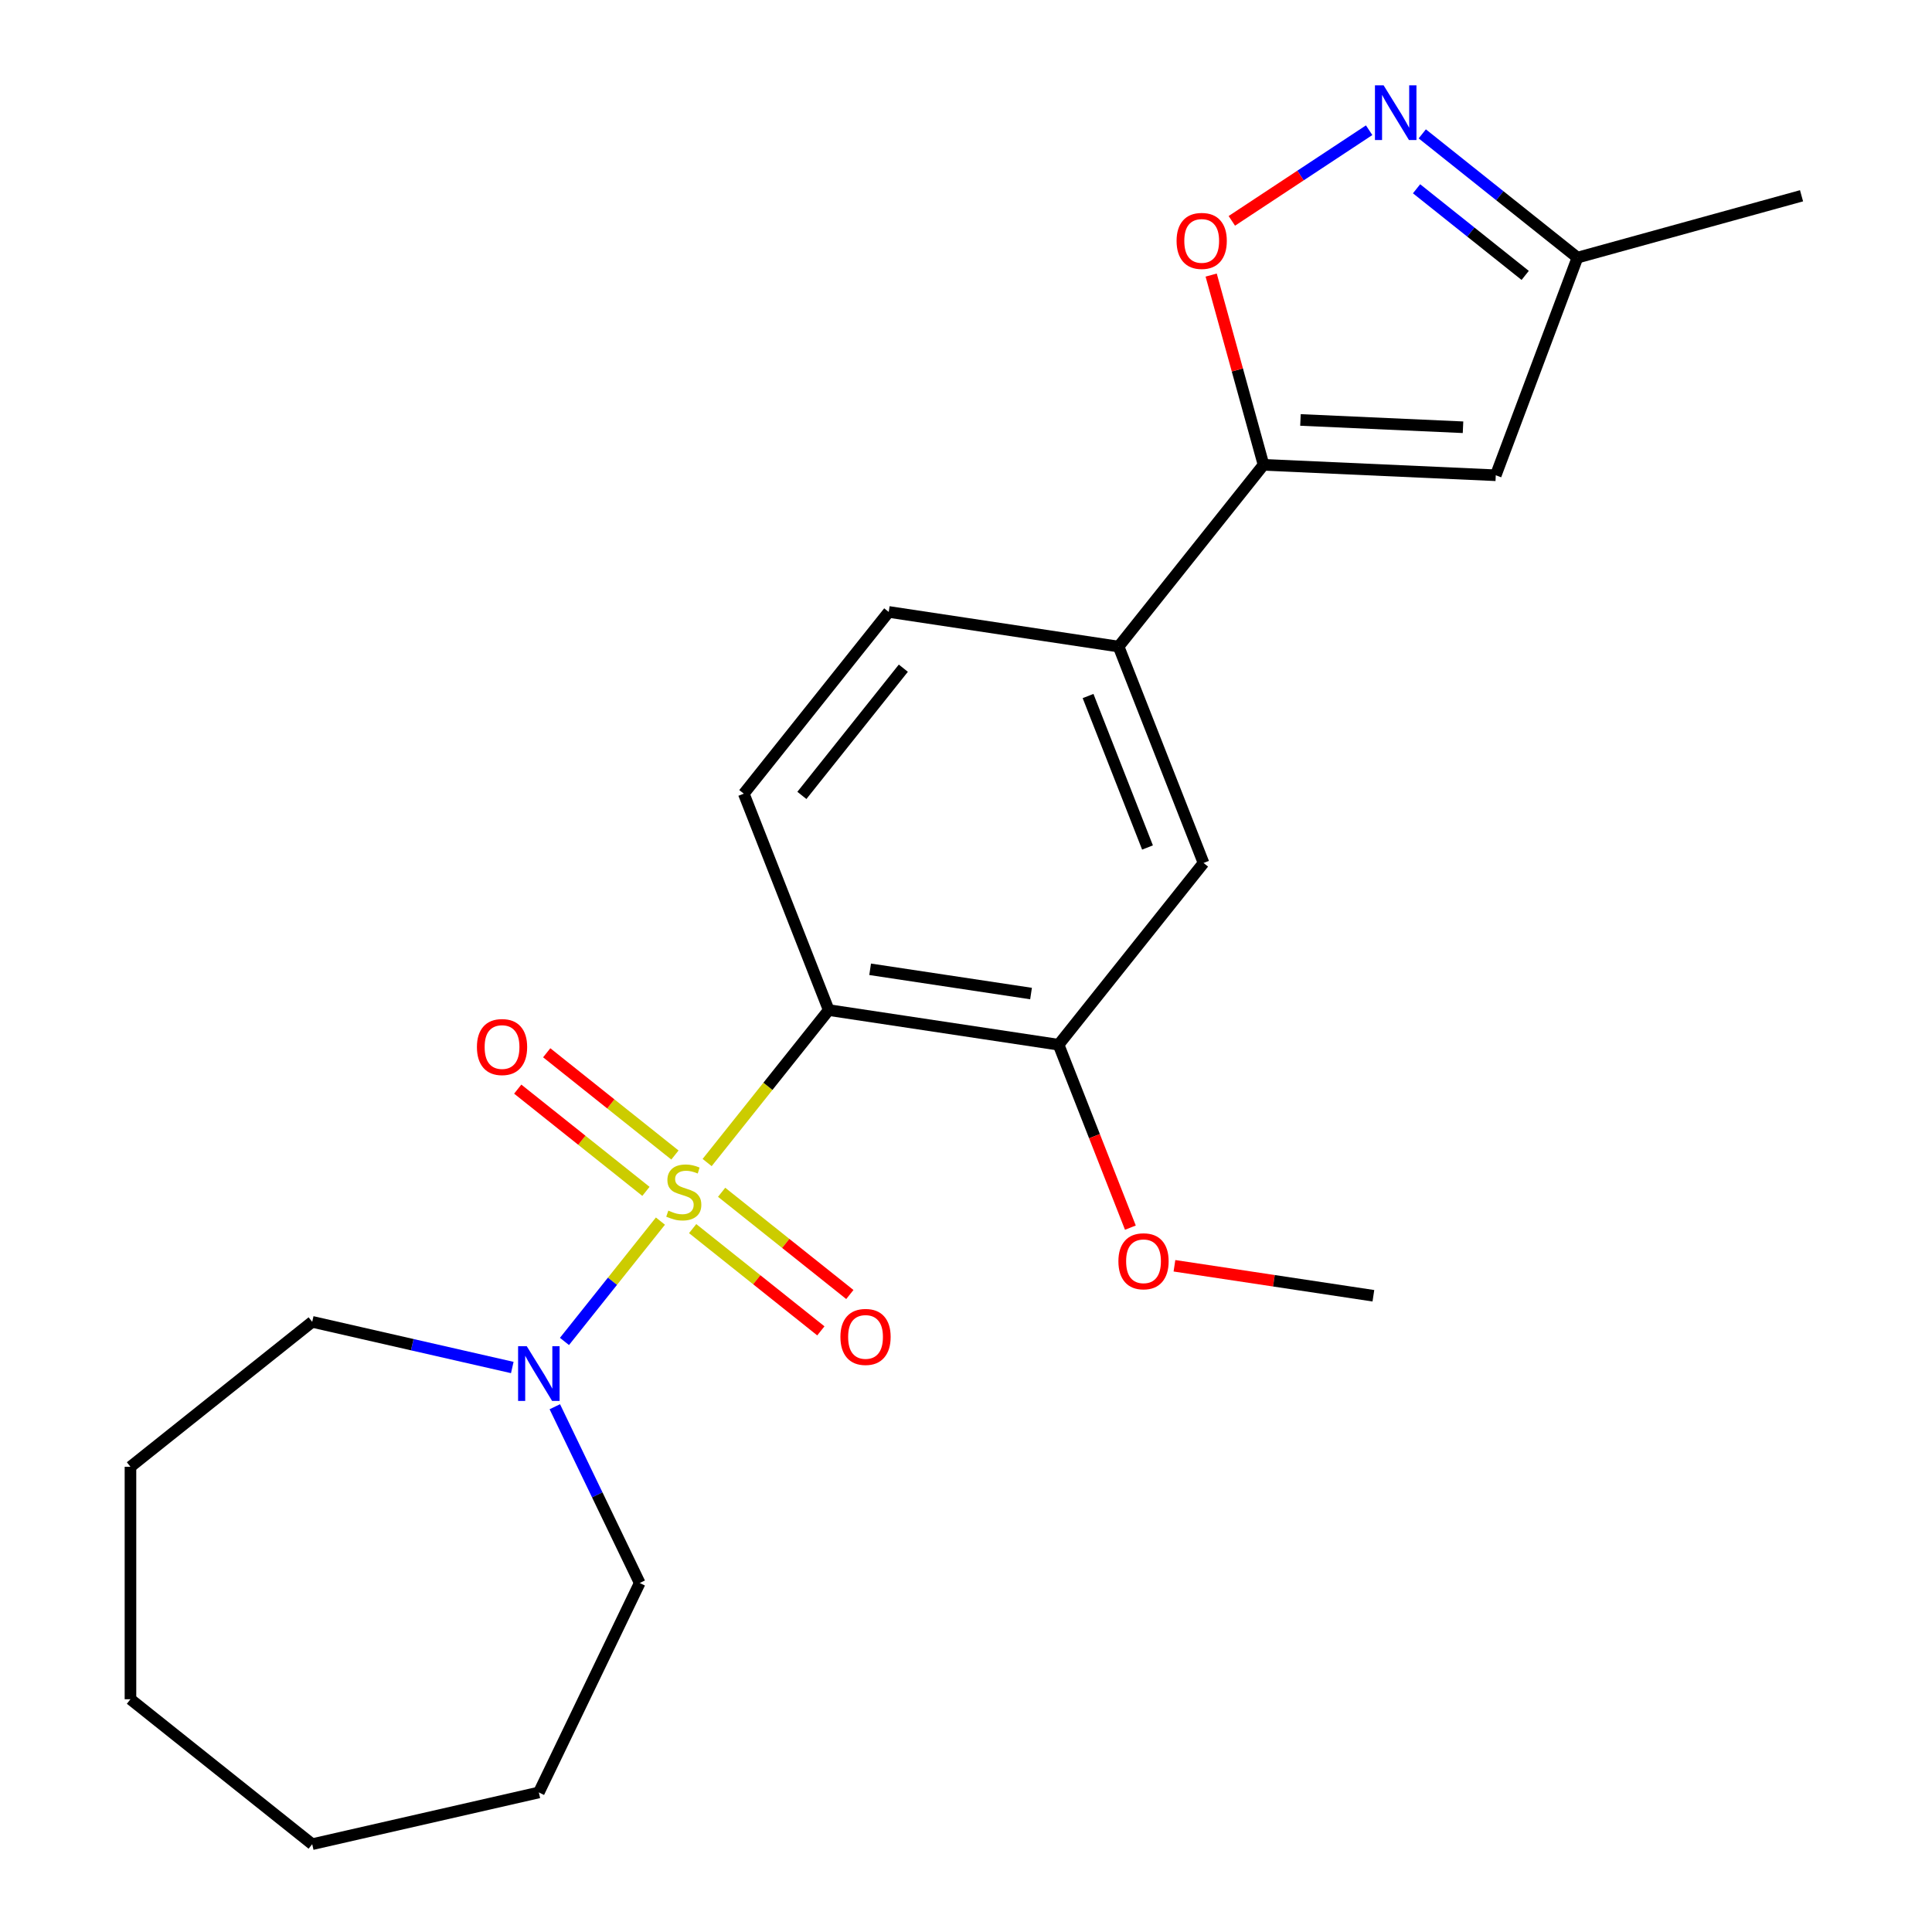 <?xml version='1.0' encoding='iso-8859-1'?>
<svg version='1.1' baseProfile='full'
              xmlns='http://www.w3.org/2000/svg'
                      xmlns:rdkit='http://www.rdkit.org/xml'
                      xmlns:xlink='http://www.w3.org/1999/xlink'
                  xml:space='preserve'
width='1000px' height='1000px' viewBox='0 0 1000 1000'>
<!-- END OF HEADER -->
<rect style='opacity:1.0;fill:#FFFFFF;stroke:none' width='1000' height='1000' x='0' y='0'> </rect>
<path class='bond-0' d='M 366.014,601.727 L 397.48,562.27' style='fill:none;fill-rule:evenodd;stroke:#CCCC00;stroke-width:6px;stroke-linecap:butt;stroke-linejoin:miter;stroke-opacity:1' />
<path class='bond-0' d='M 397.48,562.27 L 428.946,522.813' style='fill:none;fill-rule:evenodd;stroke:#000000;stroke-width:6px;stroke-linecap:butt;stroke-linejoin:miter;stroke-opacity:1' />
<path class='bond-1' d='M 341.838,632.043 L 317.003,663.184' style='fill:none;fill-rule:evenodd;stroke:#CCCC00;stroke-width:6px;stroke-linecap:butt;stroke-linejoin:miter;stroke-opacity:1' />
<path class='bond-1' d='M 317.003,663.184 L 292.169,694.325' style='fill:none;fill-rule:evenodd;stroke:#0000FF;stroke-width:6px;stroke-linecap:butt;stroke-linejoin:miter;stroke-opacity:1' />
<path class='bond-9' d='M 349.34,597.838 L 316.158,571.377' style='fill:none;fill-rule:evenodd;stroke:#CCCC00;stroke-width:6px;stroke-linecap:butt;stroke-linejoin:miter;stroke-opacity:1' />
<path class='bond-9' d='M 316.158,571.377 L 282.977,544.916' style='fill:none;fill-rule:evenodd;stroke:#FF0000;stroke-width:6px;stroke-linecap:butt;stroke-linejoin:miter;stroke-opacity:1' />
<path class='bond-9' d='M 334.336,616.652 L 301.154,590.191' style='fill:none;fill-rule:evenodd;stroke:#CCCC00;stroke-width:6px;stroke-linecap:butt;stroke-linejoin:miter;stroke-opacity:1' />
<path class='bond-9' d='M 301.154,590.191 L 267.973,563.73' style='fill:none;fill-rule:evenodd;stroke:#FF0000;stroke-width:6px;stroke-linecap:butt;stroke-linejoin:miter;stroke-opacity:1' />
<path class='bond-10' d='M 358.512,635.932 L 391.693,662.393' style='fill:none;fill-rule:evenodd;stroke:#CCCC00;stroke-width:6px;stroke-linecap:butt;stroke-linejoin:miter;stroke-opacity:1' />
<path class='bond-10' d='M 391.693,662.393 L 424.874,688.854' style='fill:none;fill-rule:evenodd;stroke:#FF0000;stroke-width:6px;stroke-linecap:butt;stroke-linejoin:miter;stroke-opacity:1' />
<path class='bond-10' d='M 373.516,617.118 L 406.697,643.579' style='fill:none;fill-rule:evenodd;stroke:#CCCC00;stroke-width:6px;stroke-linecap:butt;stroke-linejoin:miter;stroke-opacity:1' />
<path class='bond-10' d='M 406.697,643.579 L 439.878,670.04' style='fill:none;fill-rule:evenodd;stroke:#FF0000;stroke-width:6px;stroke-linecap:butt;stroke-linejoin:miter;stroke-opacity:1' />
<path class='bond-6' d='M 428.946,522.813 L 547.925,540.746' style='fill:none;fill-rule:evenodd;stroke:#000000;stroke-width:6px;stroke-linecap:butt;stroke-linejoin:miter;stroke-opacity:1' />
<path class='bond-6' d='M 450.379,501.707 L 533.664,514.26' style='fill:none;fill-rule:evenodd;stroke:#000000;stroke-width:6px;stroke-linecap:butt;stroke-linejoin:miter;stroke-opacity:1' />
<path class='bond-8' d='M 428.946,522.813 L 384.987,410.808' style='fill:none;fill-rule:evenodd;stroke:#000000;stroke-width:6px;stroke-linecap:butt;stroke-linejoin:miter;stroke-opacity:1' />
<path class='bond-15' d='M 287.174,728.125 L 309.143,773.745' style='fill:none;fill-rule:evenodd;stroke:#0000FF;stroke-width:6px;stroke-linecap:butt;stroke-linejoin:miter;stroke-opacity:1' />
<path class='bond-15' d='M 309.143,773.745 L 331.112,819.364' style='fill:none;fill-rule:evenodd;stroke:#000000;stroke-width:6px;stroke-linecap:butt;stroke-linejoin:miter;stroke-opacity:1' />
<path class='bond-16' d='M 265.158,707.819 L 213.379,696.001' style='fill:none;fill-rule:evenodd;stroke:#0000FF;stroke-width:6px;stroke-linecap:butt;stroke-linejoin:miter;stroke-opacity:1' />
<path class='bond-16' d='M 213.379,696.001 L 161.6,684.183' style='fill:none;fill-rule:evenodd;stroke:#000000;stroke-width:6px;stroke-linecap:butt;stroke-linejoin:miter;stroke-opacity:1' />
<path class='bond-2' d='M 654.006,240.597 L 578.986,334.669' style='fill:none;fill-rule:evenodd;stroke:#000000;stroke-width:6px;stroke-linecap:butt;stroke-linejoin:miter;stroke-opacity:1' />
<path class='bond-4' d='M 654.006,240.597 L 640.452,191.487' style='fill:none;fill-rule:evenodd;stroke:#000000;stroke-width:6px;stroke-linecap:butt;stroke-linejoin:miter;stroke-opacity:1' />
<path class='bond-4' d='M 640.452,191.487 L 626.899,142.378' style='fill:none;fill-rule:evenodd;stroke:#FF0000;stroke-width:6px;stroke-linecap:butt;stroke-linejoin:miter;stroke-opacity:1' />
<path class='bond-5' d='M 654.006,240.597 L 774.207,245.995' style='fill:none;fill-rule:evenodd;stroke:#000000;stroke-width:6px;stroke-linecap:butt;stroke-linejoin:miter;stroke-opacity:1' />
<path class='bond-5' d='M 673.116,217.366 L 757.257,221.145' style='fill:none;fill-rule:evenodd;stroke:#000000;stroke-width:6px;stroke-linecap:butt;stroke-linejoin:miter;stroke-opacity:1' />
<path class='bond-3' d='M 708.665,67.4 L 673.129,90.858' style='fill:none;fill-rule:evenodd;stroke:#0000FF;stroke-width:6px;stroke-linecap:butt;stroke-linejoin:miter;stroke-opacity:1' />
<path class='bond-3' d='M 673.129,90.858 L 637.592,114.315' style='fill:none;fill-rule:evenodd;stroke:#FF0000;stroke-width:6px;stroke-linecap:butt;stroke-linejoin:miter;stroke-opacity:1' />
<path class='bond-25' d='M 736.162,69.288 L 776.324,101.317' style='fill:none;fill-rule:evenodd;stroke:#0000FF;stroke-width:6px;stroke-linecap:butt;stroke-linejoin:miter;stroke-opacity:1' />
<path class='bond-25' d='M 776.324,101.317 L 816.486,133.345' style='fill:none;fill-rule:evenodd;stroke:#000000;stroke-width:6px;stroke-linecap:butt;stroke-linejoin:miter;stroke-opacity:1' />
<path class='bond-25' d='M 733.206,97.711 L 761.32,120.131' style='fill:none;fill-rule:evenodd;stroke:#0000FF;stroke-width:6px;stroke-linecap:butt;stroke-linejoin:miter;stroke-opacity:1' />
<path class='bond-25' d='M 761.32,120.131 L 789.433,142.551' style='fill:none;fill-rule:evenodd;stroke:#000000;stroke-width:6px;stroke-linecap:butt;stroke-linejoin:miter;stroke-opacity:1' />
<path class='bond-12' d='M 774.207,245.995 L 816.486,133.345' style='fill:none;fill-rule:evenodd;stroke:#000000;stroke-width:6px;stroke-linecap:butt;stroke-linejoin:miter;stroke-opacity:1' />
<path class='bond-11' d='M 547.925,540.746 L 622.945,446.674' style='fill:none;fill-rule:evenodd;stroke:#000000;stroke-width:6px;stroke-linecap:butt;stroke-linejoin:miter;stroke-opacity:1' />
<path class='bond-14' d='M 547.925,540.746 L 566.504,588.085' style='fill:none;fill-rule:evenodd;stroke:#000000;stroke-width:6px;stroke-linecap:butt;stroke-linejoin:miter;stroke-opacity:1' />
<path class='bond-14' d='M 566.504,588.085 L 585.083,635.423' style='fill:none;fill-rule:evenodd;stroke:#FF0000;stroke-width:6px;stroke-linecap:butt;stroke-linejoin:miter;stroke-opacity:1' />
<path class='bond-7' d='M 578.986,334.669 L 460.007,316.736' style='fill:none;fill-rule:evenodd;stroke:#000000;stroke-width:6px;stroke-linecap:butt;stroke-linejoin:miter;stroke-opacity:1' />
<path class='bond-23' d='M 578.986,334.669 L 622.945,446.674' style='fill:none;fill-rule:evenodd;stroke:#000000;stroke-width:6px;stroke-linecap:butt;stroke-linejoin:miter;stroke-opacity:1' />
<path class='bond-23' d='M 563.178,360.261 L 593.95,438.665' style='fill:none;fill-rule:evenodd;stroke:#000000;stroke-width:6px;stroke-linecap:butt;stroke-linejoin:miter;stroke-opacity:1' />
<path class='bond-13' d='M 384.987,410.808 L 460.007,316.736' style='fill:none;fill-rule:evenodd;stroke:#000000;stroke-width:6px;stroke-linecap:butt;stroke-linejoin:miter;stroke-opacity:1' />
<path class='bond-13' d='M 415.054,411.701 L 467.568,345.85' style='fill:none;fill-rule:evenodd;stroke:#000000;stroke-width:6px;stroke-linecap:butt;stroke-linejoin:miter;stroke-opacity:1' />
<path class='bond-17' d='M 816.486,133.345 L 932.472,101.334' style='fill:none;fill-rule:evenodd;stroke:#000000;stroke-width:6px;stroke-linecap:butt;stroke-linejoin:miter;stroke-opacity:1' />
<path class='bond-18' d='M 607.891,655.164 L 659.377,662.924' style='fill:none;fill-rule:evenodd;stroke:#FF0000;stroke-width:6px;stroke-linecap:butt;stroke-linejoin:miter;stroke-opacity:1' />
<path class='bond-18' d='M 659.377,662.924 L 710.862,670.685' style='fill:none;fill-rule:evenodd;stroke:#000000;stroke-width:6px;stroke-linecap:butt;stroke-linejoin:miter;stroke-opacity:1' />
<path class='bond-19' d='M 331.112,819.364 L 278.906,927.771' style='fill:none;fill-rule:evenodd;stroke:#000000;stroke-width:6px;stroke-linecap:butt;stroke-linejoin:miter;stroke-opacity:1' />
<path class='bond-20' d='M 161.6,684.183 L 67.528,759.203' style='fill:none;fill-rule:evenodd;stroke:#000000;stroke-width:6px;stroke-linecap:butt;stroke-linejoin:miter;stroke-opacity:1' />
<path class='bond-21' d='M 278.906,927.771 L 161.6,954.545' style='fill:none;fill-rule:evenodd;stroke:#000000;stroke-width:6px;stroke-linecap:butt;stroke-linejoin:miter;stroke-opacity:1' />
<path class='bond-22' d='M 67.528,759.203 L 67.528,879.525' style='fill:none;fill-rule:evenodd;stroke:#000000;stroke-width:6px;stroke-linecap:butt;stroke-linejoin:miter;stroke-opacity:1' />
<path class='bond-24' d='M 161.6,954.545 L 67.528,879.525' style='fill:none;fill-rule:evenodd;stroke:#000000;stroke-width:6px;stroke-linecap:butt;stroke-linejoin:miter;stroke-opacity:1' />
<path  class='atom-0' d='M 345.926 626.605
Q 346.246 626.725, 347.566 627.285
Q 348.886 627.845, 350.326 628.205
Q 351.806 628.525, 353.246 628.525
Q 355.926 628.525, 357.486 627.245
Q 359.046 625.925, 359.046 623.645
Q 359.046 622.085, 358.246 621.125
Q 357.486 620.165, 356.286 619.645
Q 355.086 619.125, 353.086 618.525
Q 350.566 617.765, 349.046 617.045
Q 347.566 616.325, 346.486 614.805
Q 345.446 613.285, 345.446 610.725
Q 345.446 607.165, 347.846 604.965
Q 350.286 602.765, 355.086 602.765
Q 358.366 602.765, 362.086 604.325
L 361.166 607.405
Q 357.766 606.005, 355.206 606.005
Q 352.446 606.005, 350.926 607.165
Q 349.406 608.285, 349.446 610.245
Q 349.446 611.765, 350.206 612.685
Q 351.006 613.605, 352.126 614.125
Q 353.286 614.645, 355.206 615.245
Q 357.766 616.045, 359.286 616.845
Q 360.806 617.645, 361.886 619.285
Q 363.006 620.885, 363.006 623.645
Q 363.006 627.565, 360.366 629.685
Q 357.766 631.765, 353.406 631.765
Q 350.886 631.765, 348.966 631.205
Q 347.086 630.685, 344.846 629.765
L 345.926 626.605
' fill='#CCCC00'/>
<path  class='atom-2' d='M 272.646 696.797
L 281.926 711.797
Q 282.846 713.277, 284.326 715.957
Q 285.806 718.637, 285.886 718.797
L 285.886 696.797
L 289.646 696.797
L 289.646 725.117
L 285.766 725.117
L 275.806 708.717
Q 274.646 706.797, 273.406 704.597
Q 272.206 702.397, 271.846 701.717
L 271.846 725.117
L 268.166 725.117
L 268.166 696.797
L 272.646 696.797
' fill='#0000FF'/>
<path  class='atom-4' d='M 716.154 44.165
L 725.434 59.165
Q 726.354 60.645, 727.834 63.325
Q 729.314 66.005, 729.394 66.165
L 729.394 44.165
L 733.154 44.165
L 733.154 72.485
L 729.274 72.485
L 719.314 56.085
Q 718.154 54.165, 716.914 51.965
Q 715.714 49.765, 715.354 49.085
L 715.354 72.485
L 711.674 72.485
L 711.674 44.165
L 716.154 44.165
' fill='#0000FF'/>
<path  class='atom-5' d='M 608.995 124.69
Q 608.995 117.89, 612.355 114.09
Q 615.715 110.29, 621.995 110.29
Q 628.275 110.29, 631.635 114.09
Q 634.995 117.89, 634.995 124.69
Q 634.995 131.57, 631.595 135.49
Q 628.195 139.37, 621.995 139.37
Q 615.755 139.37, 612.355 135.49
Q 608.995 131.61, 608.995 124.69
M 621.995 136.17
Q 626.315 136.17, 628.635 133.29
Q 630.995 130.37, 630.995 124.69
Q 630.995 119.13, 628.635 116.33
Q 626.315 113.49, 621.995 113.49
Q 617.675 113.49, 615.315 116.29
Q 612.995 119.09, 612.995 124.69
Q 612.995 130.41, 615.315 133.29
Q 617.675 136.17, 621.995 136.17
' fill='#FF0000'/>
<path  class='atom-10' d='M 246.854 541.945
Q 246.854 535.145, 250.214 531.345
Q 253.574 527.545, 259.854 527.545
Q 266.134 527.545, 269.494 531.345
Q 272.854 535.145, 272.854 541.945
Q 272.854 548.825, 269.454 552.745
Q 266.054 556.625, 259.854 556.625
Q 253.614 556.625, 250.214 552.745
Q 246.854 548.865, 246.854 541.945
M 259.854 553.425
Q 264.174 553.425, 266.494 550.545
Q 268.854 547.625, 268.854 541.945
Q 268.854 536.385, 266.494 533.585
Q 264.174 530.745, 259.854 530.745
Q 255.534 530.745, 253.174 533.545
Q 250.854 536.345, 250.854 541.945
Q 250.854 547.665, 253.174 550.545
Q 255.534 553.425, 259.854 553.425
' fill='#FF0000'/>
<path  class='atom-11' d='M 434.998 691.985
Q 434.998 685.185, 438.358 681.385
Q 441.718 677.585, 447.998 677.585
Q 454.278 677.585, 457.638 681.385
Q 460.998 685.185, 460.998 691.985
Q 460.998 698.865, 457.598 702.785
Q 454.198 706.665, 447.998 706.665
Q 441.758 706.665, 438.358 702.785
Q 434.998 698.905, 434.998 691.985
M 447.998 703.465
Q 452.318 703.465, 454.638 700.585
Q 456.998 697.665, 456.998 691.985
Q 456.998 686.425, 454.638 683.625
Q 452.318 680.785, 447.998 680.785
Q 443.678 680.785, 441.318 683.585
Q 438.998 686.385, 438.998 691.985
Q 438.998 697.705, 441.318 700.585
Q 443.678 703.465, 447.998 703.465
' fill='#FF0000'/>
<path  class='atom-15' d='M 578.883 652.831
Q 578.883 646.031, 582.243 642.231
Q 585.603 638.431, 591.883 638.431
Q 598.163 638.431, 601.523 642.231
Q 604.883 646.031, 604.883 652.831
Q 604.883 659.711, 601.483 663.631
Q 598.083 667.511, 591.883 667.511
Q 585.643 667.511, 582.243 663.631
Q 578.883 659.751, 578.883 652.831
M 591.883 664.311
Q 596.203 664.311, 598.523 661.431
Q 600.883 658.511, 600.883 652.831
Q 600.883 647.271, 598.523 644.471
Q 596.203 641.631, 591.883 641.631
Q 587.563 641.631, 585.203 644.431
Q 582.883 647.231, 582.883 652.831
Q 582.883 658.551, 585.203 661.431
Q 587.563 664.311, 591.883 664.311
' fill='#FF0000'/>
</svg>
